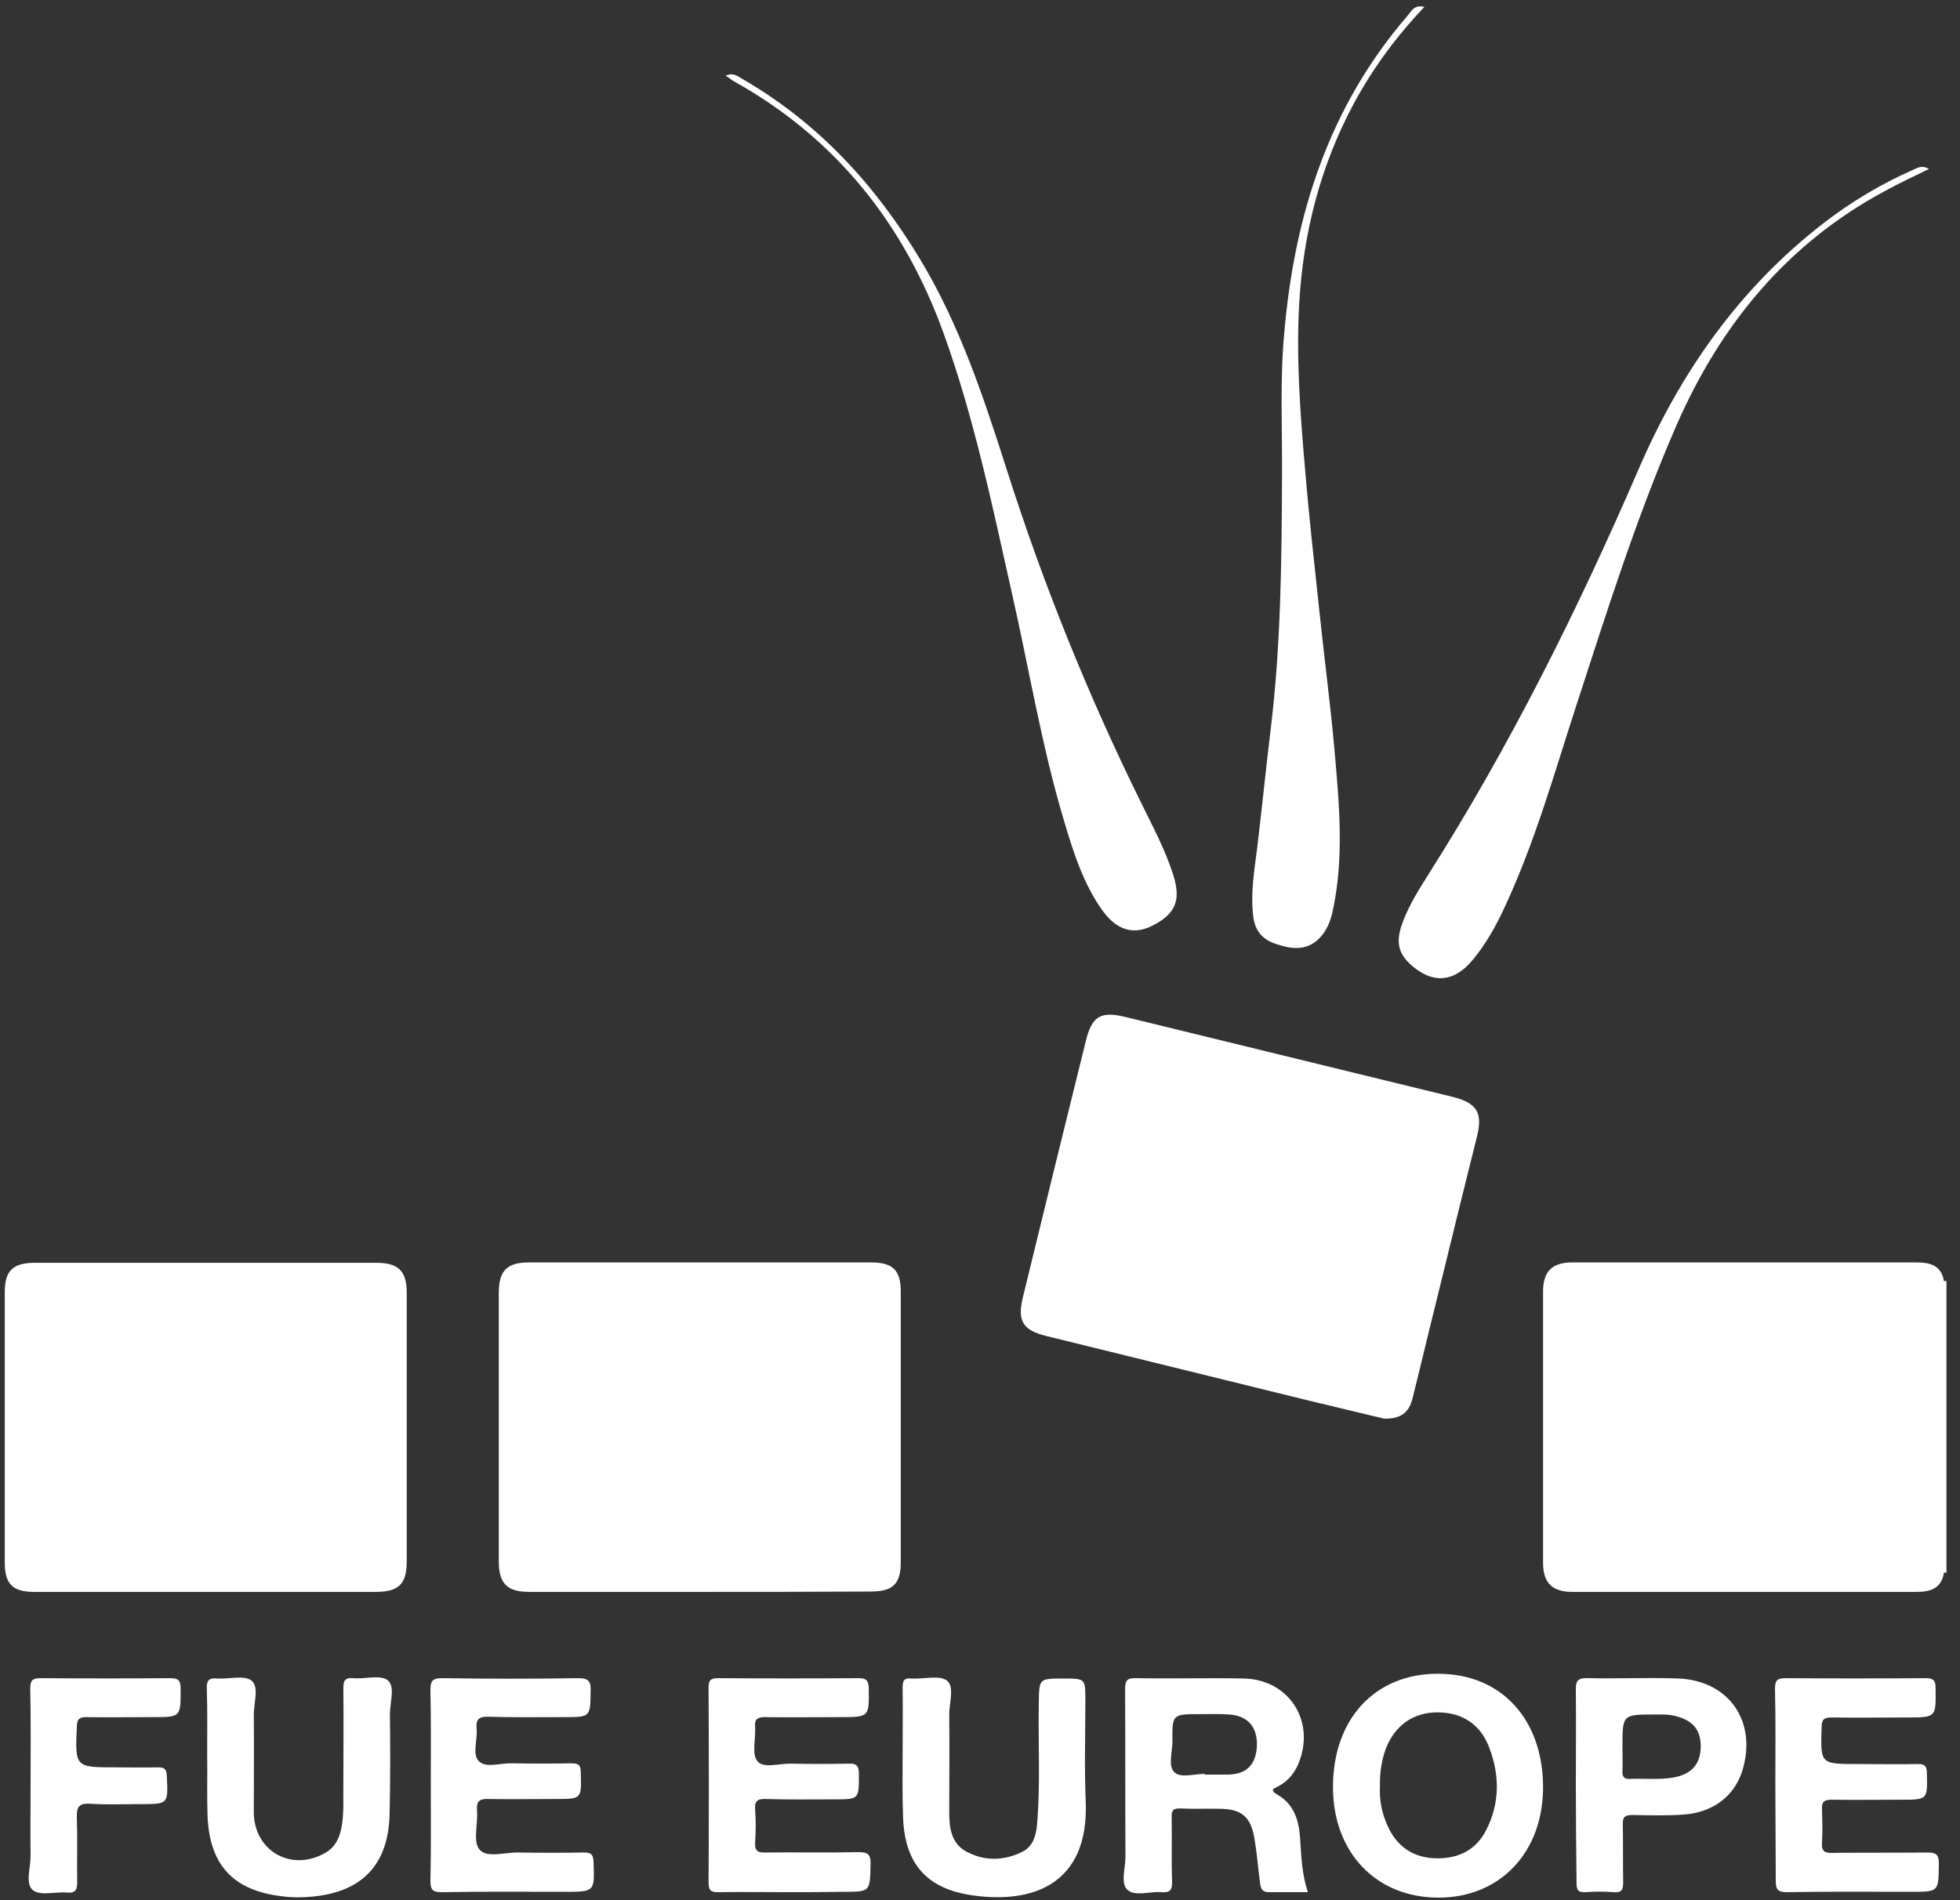 <svg xmlns="http://www.w3.org/2000/svg" width="33" height="32" viewBox="0 0 33 32" fill="none"><rect x="0" y="0" width="33" height="32" fill="#333333" stroke="none"/><g clip-path="url(#clip0_344_2667)"><path d="M23.302 23.89C22.909 23.798 22.468 23.688 22.026 23.584C20.555 23.222 19.084 22.86 17.613 22.498C17.22 22.4 17.128 22.247 17.22 21.855C17.57 20.414 17.925 18.974 18.281 17.533C18.385 17.11 18.532 17.024 18.955 17.128C20.788 17.576 22.621 18.023 24.454 18.471C24.871 18.575 24.969 18.741 24.865 19.151C24.626 20.102 24.393 21.058 24.16 22.008C24.031 22.523 23.909 23.044 23.78 23.559C23.718 23.792 23.584 23.896 23.302 23.89Z" fill="white"></path><path d="M11.776 26.808C10.82 26.808 9.864 26.808 8.907 26.808C8.539 26.808 8.398 26.667 8.398 26.293C8.398 24.785 8.398 23.283 8.398 21.775C8.398 21.401 8.533 21.26 8.907 21.26C10.826 21.26 12.745 21.26 14.664 21.26C15.031 21.26 15.166 21.389 15.166 21.75C15.166 23.271 15.166 24.791 15.166 26.311C15.166 26.673 15.031 26.802 14.664 26.802C13.701 26.808 12.739 26.808 11.776 26.808Z" fill="white"></path><path d="M32.729 21.573C32.742 21.573 32.76 21.573 32.772 21.573C32.772 23.209 32.772 24.846 32.772 26.483C32.76 26.483 32.742 26.483 32.729 26.483C32.729 24.852 32.729 23.216 32.729 21.573ZM32.276 21.26C30.339 21.26 28.408 21.26 26.47 21.26C26.133 21.26 25.98 21.413 25.98 21.75C25.98 23.271 25.98 24.797 25.98 26.317C25.98 26.655 26.133 26.808 26.47 26.808C27.206 26.808 27.942 26.808 28.671 26.808C29.873 26.808 31.074 26.808 32.276 26.808C32.503 26.808 32.687 26.747 32.729 26.489C32.729 24.852 32.729 23.216 32.729 21.573C32.687 21.315 32.503 21.26 32.276 21.26Z" fill="white"></path><path d="M3.47 26.808C2.508 26.808 1.545 26.808 0.577 26.808C0.215 26.808 0.08 26.679 0.08 26.311C0.08 24.797 0.08 23.283 0.08 21.769C0.08 21.395 0.215 21.266 0.595 21.266C2.508 21.266 4.42 21.266 6.333 21.266C6.707 21.266 6.848 21.401 6.848 21.775C6.848 23.283 6.848 24.791 6.848 26.293C6.848 26.679 6.713 26.808 6.321 26.808C5.364 26.808 4.42 26.808 3.47 26.808Z" fill="white"></path><path d="M32.478 2.845C32.215 2.974 31.976 3.084 31.743 3.213C30.094 4.095 28.972 5.462 28.23 7.154C27.556 8.699 27.053 10.305 26.532 11.905C26.164 13.04 25.84 14.192 25.331 15.283C25.183 15.602 25.012 15.908 24.785 16.178C24.479 16.54 24.129 16.57 23.774 16.264C23.553 16.074 23.504 15.89 23.59 15.608C23.688 15.308 23.853 15.038 24.019 14.774C25.416 12.58 26.569 10.262 27.599 7.878C28.298 6.266 29.285 4.856 30.695 3.764C31.16 3.403 31.663 3.102 32.203 2.863C32.276 2.833 32.35 2.771 32.478 2.845Z" fill="white"></path><path d="M23.982 0.116C23.51 0.613 23.123 1.14 22.805 1.722C22.229 2.789 21.94 3.929 21.873 5.131C21.824 6.05 21.891 6.964 21.971 7.877C22.038 8.693 22.13 9.502 22.216 10.311C22.296 11.083 22.4 11.856 22.468 12.628C22.547 13.523 22.633 14.424 22.443 15.319C22.406 15.509 22.333 15.693 22.192 15.822C21.977 16.018 21.732 15.981 21.481 15.896C21.254 15.822 21.131 15.675 21.101 15.436C21.052 15.043 21.119 14.657 21.168 14.271C21.248 13.603 21.315 12.935 21.395 12.273C21.567 10.857 21.579 9.44 21.585 8.018C21.591 7.215 21.548 6.412 21.622 5.615C21.793 3.629 22.369 1.808 23.694 0.27C23.761 0.196 23.804 0.073 23.982 0.116Z" fill="white"></path><path d="M12.218 1.275C12.347 1.214 12.42 1.287 12.5 1.33C13.775 2.066 14.737 3.114 15.491 4.365C16.16 5.474 16.558 6.682 16.95 7.908C17.563 9.833 18.317 11.703 19.212 13.517C19.409 13.922 19.623 14.314 19.758 14.749C19.887 15.166 19.789 15.393 19.402 15.589C19.09 15.748 18.808 15.669 18.569 15.344C18.238 14.884 18.072 14.351 17.913 13.817C17.539 12.567 17.33 11.28 17.042 10.011C16.711 8.533 16.405 7.05 15.89 5.621C15.228 3.782 14.081 2.329 12.353 1.367C12.31 1.342 12.279 1.312 12.218 1.275Z" fill="white"></path><path d="M22.02 31.865C21.793 31.865 21.579 31.865 21.364 31.865C21.229 31.865 21.223 31.773 21.211 31.681C21.18 31.436 21.162 31.197 21.119 30.952C21.058 30.596 20.904 30.467 20.549 30.461C20.328 30.455 20.108 30.467 19.881 30.455C19.758 30.449 19.721 30.486 19.727 30.608C19.734 30.97 19.721 31.326 19.734 31.687C19.74 31.828 19.697 31.877 19.556 31.865C19.36 31.847 19.108 31.945 18.98 31.822C18.863 31.712 18.949 31.46 18.949 31.27C18.943 30.332 18.949 29.389 18.943 28.451C18.943 28.303 18.973 28.254 19.133 28.261C19.74 28.273 20.34 28.254 20.947 28.267C21.695 28.285 22.143 28.972 21.873 29.671C21.806 29.848 21.695 29.989 21.524 30.081C21.45 30.118 21.37 30.142 21.505 30.222C21.799 30.388 21.873 30.676 21.891 30.982C21.91 31.277 21.922 31.571 22.02 31.865ZM20.285 29.873C20.285 29.879 20.285 29.885 20.285 29.885C20.414 29.885 20.543 29.885 20.672 29.885C20.99 29.879 21.144 29.72 21.162 29.407C21.174 29.088 21.015 28.898 20.702 28.873C20.537 28.861 20.365 28.867 20.2 28.867C19.74 28.867 19.734 28.867 19.74 29.327C19.74 29.505 19.66 29.744 19.776 29.848C19.875 29.946 20.108 29.873 20.285 29.873Z" fill="white"></path><path d="M24.215 28.187C25.276 28.187 25.98 28.953 25.98 30.099C25.98 31.197 25.251 31.963 24.209 31.957C23.161 31.951 22.443 31.191 22.443 30.093C22.443 28.947 23.154 28.181 24.215 28.187ZM23.234 30.081C23.222 30.314 23.265 30.535 23.363 30.749C23.522 31.105 23.804 31.289 24.184 31.295C24.558 31.301 24.853 31.154 25.024 30.817C25.251 30.369 25.251 29.903 25.079 29.444C24.932 29.039 24.62 28.837 24.203 28.837C23.792 28.837 23.485 29.057 23.332 29.45C23.259 29.652 23.228 29.866 23.234 30.081Z" fill="white"></path><path d="M29.891 30.051C29.891 29.517 29.898 28.978 29.885 28.445C29.885 28.304 29.916 28.261 30.063 28.261C30.848 28.267 31.639 28.267 32.423 28.261C32.558 28.261 32.589 28.304 32.589 28.432C32.595 28.923 32.601 28.923 32.104 28.923C31.681 28.923 31.265 28.929 30.842 28.923C30.713 28.923 30.67 28.953 30.67 29.088C30.651 29.707 30.645 29.707 31.277 29.707C31.614 29.707 31.951 29.714 32.288 29.707C32.411 29.707 32.442 29.744 32.442 29.861C32.454 30.308 32.454 30.308 32.006 30.308C31.614 30.308 31.228 30.314 30.835 30.308C30.719 30.308 30.67 30.339 30.676 30.462C30.682 30.651 30.688 30.842 30.676 31.032C30.664 31.185 30.731 31.209 30.866 31.203C31.393 31.197 31.921 31.203 32.448 31.197C32.595 31.197 32.644 31.228 32.644 31.381C32.638 31.859 32.65 31.859 32.172 31.859C31.473 31.859 30.78 31.853 30.088 31.865C29.934 31.865 29.898 31.822 29.898 31.675C29.898 31.136 29.891 30.596 29.891 30.051Z" fill="white"></path><path d="M7.253 30.051C7.253 29.524 7.259 28.996 7.247 28.469C7.247 28.316 7.271 28.261 7.443 28.261C8.209 28.273 8.969 28.273 9.735 28.261C9.919 28.261 9.95 28.322 9.944 28.481C9.938 28.917 9.944 28.917 9.496 28.917C9.073 28.917 8.657 28.923 8.234 28.911C8.08 28.904 8.007 28.941 8.025 29.107C8.044 29.297 7.945 29.542 8.062 29.658C8.178 29.781 8.424 29.689 8.614 29.695C8.951 29.701 9.288 29.701 9.625 29.695C9.748 29.695 9.778 29.732 9.778 29.849C9.791 30.296 9.797 30.296 9.349 30.296C8.975 30.296 8.601 30.302 8.227 30.296C8.08 30.29 8.019 30.327 8.031 30.486C8.05 30.713 7.958 31.013 8.074 31.148C8.197 31.295 8.503 31.191 8.73 31.197C9.098 31.203 9.466 31.203 9.834 31.197C9.95 31.197 9.987 31.228 9.993 31.35C10.011 31.859 10.018 31.859 9.503 31.859C8.816 31.859 8.123 31.853 7.437 31.865C7.289 31.865 7.247 31.829 7.247 31.675C7.259 31.142 7.253 30.596 7.253 30.051Z" fill="white"></path><path d="M13.272 31.865C12.88 31.865 12.494 31.859 12.101 31.865C11.979 31.865 11.93 31.847 11.93 31.706C11.936 30.615 11.936 29.517 11.93 28.426C11.93 28.297 11.96 28.261 12.095 28.261C12.88 28.267 13.671 28.267 14.455 28.261C14.584 28.261 14.621 28.297 14.627 28.426C14.633 28.917 14.639 28.917 14.143 28.917C13.72 28.917 13.303 28.923 12.88 28.917C12.751 28.917 12.702 28.953 12.714 29.082C12.727 29.278 12.653 29.536 12.751 29.658C12.855 29.787 13.119 29.695 13.315 29.701C13.634 29.707 13.959 29.707 14.278 29.701C14.406 29.695 14.461 29.72 14.461 29.873C14.461 30.302 14.468 30.302 14.039 30.302C13.658 30.302 13.272 30.308 12.892 30.296C12.751 30.29 12.702 30.333 12.714 30.474C12.727 30.658 12.727 30.842 12.714 31.026C12.702 31.179 12.77 31.203 12.898 31.197C13.413 31.191 13.922 31.203 14.437 31.191C14.596 31.191 14.664 31.209 14.658 31.399C14.645 31.859 14.658 31.859 14.192 31.859C13.885 31.865 13.579 31.865 13.272 31.865Z" fill="white"></path><path d="M15.197 29.566C15.197 29.186 15.203 28.8 15.197 28.42C15.197 28.303 15.221 28.254 15.35 28.267C15.552 28.279 15.816 28.205 15.945 28.303C16.073 28.401 15.982 28.677 15.982 28.873C15.988 29.425 15.982 29.977 15.982 30.523C15.982 30.792 16.018 31.056 16.288 31.191C16.588 31.344 16.907 31.338 17.214 31.184C17.385 31.099 17.441 30.927 17.459 30.743C17.52 30.057 17.477 29.37 17.49 28.683C17.496 28.267 17.49 28.267 17.906 28.267C18.274 28.267 18.274 28.267 18.274 28.64C18.274 29.204 18.256 29.775 18.28 30.338C18.335 31.73 17.392 32.061 16.386 31.92C15.577 31.81 15.209 31.356 15.203 30.529C15.191 30.21 15.197 29.891 15.197 29.566Z" fill="white"></path><path d="M3.488 29.56C3.488 29.186 3.494 28.812 3.482 28.438C3.476 28.291 3.525 28.254 3.66 28.267C3.856 28.279 4.113 28.205 4.236 28.303C4.365 28.408 4.273 28.677 4.273 28.874C4.279 29.425 4.273 29.977 4.273 30.523C4.279 31.179 4.916 31.534 5.487 31.197C5.634 31.111 5.707 30.97 5.744 30.805C5.799 30.541 5.775 30.271 5.781 30.002C5.781 29.48 5.787 28.959 5.781 28.445C5.781 28.316 5.793 28.248 5.952 28.261C6.149 28.279 6.406 28.199 6.529 28.297C6.657 28.402 6.565 28.671 6.565 28.867C6.572 29.431 6.572 30.002 6.559 30.566C6.535 31.399 6.1 31.859 5.266 31.939C5.094 31.957 4.91 31.957 4.739 31.933C3.917 31.834 3.525 31.399 3.494 30.572C3.482 30.235 3.494 29.897 3.488 29.56C3.494 29.56 3.494 29.56 3.488 29.56Z" fill="white"></path><path d="M26.532 30.063C26.532 29.529 26.538 28.996 26.532 28.456C26.532 28.315 26.557 28.26 26.716 28.26C27.225 28.273 27.74 28.248 28.249 28.266C29.113 28.297 29.591 28.996 29.334 29.823C29.199 30.253 28.831 30.529 28.334 30.559C28.052 30.578 27.77 30.571 27.488 30.565C27.36 30.565 27.317 30.596 27.323 30.731C27.329 31.049 27.323 31.374 27.329 31.693C27.329 31.816 27.311 31.877 27.17 31.865C27.01 31.853 26.851 31.853 26.692 31.865C26.563 31.871 26.544 31.822 26.544 31.706C26.538 31.16 26.532 30.614 26.532 30.063ZM27.317 29.413C27.317 29.548 27.323 29.689 27.317 29.823C27.311 29.922 27.348 29.965 27.446 29.958C27.691 29.946 27.936 29.977 28.175 29.934C28.476 29.879 28.623 29.719 28.635 29.431C28.641 29.137 28.506 28.971 28.206 28.898C28.089 28.867 27.979 28.873 27.863 28.873C27.317 28.873 27.317 28.873 27.317 29.413Z" fill="white"></path><path d="M0.515 30.045C0.515 29.511 0.521 28.972 0.509 28.439C0.509 28.291 0.552 28.261 0.687 28.261C1.41 28.267 2.14 28.267 2.863 28.261C3.004 28.261 3.041 28.297 3.041 28.439C3.041 28.917 3.047 28.917 2.575 28.917C2.201 28.917 1.827 28.923 1.453 28.917C1.337 28.917 1.3 28.947 1.294 29.07C1.263 29.763 1.263 29.763 1.95 29.763C2.189 29.763 2.422 29.769 2.661 29.763C2.765 29.763 2.802 29.787 2.808 29.904C2.832 30.382 2.839 30.382 2.36 30.382C2.078 30.382 1.796 30.394 1.514 30.376C1.324 30.363 1.288 30.437 1.294 30.609C1.306 30.97 1.294 31.326 1.3 31.688C1.3 31.816 1.282 31.884 1.128 31.872C0.932 31.853 0.675 31.933 0.552 31.829C0.423 31.724 0.515 31.455 0.515 31.258C0.509 30.854 0.515 30.449 0.515 30.045Z" fill="white"></path></g><defs><clipPath id="clip0_344_2667"><rect width="32.785" height="32" fill="white"></rect></clipPath></defs></svg>